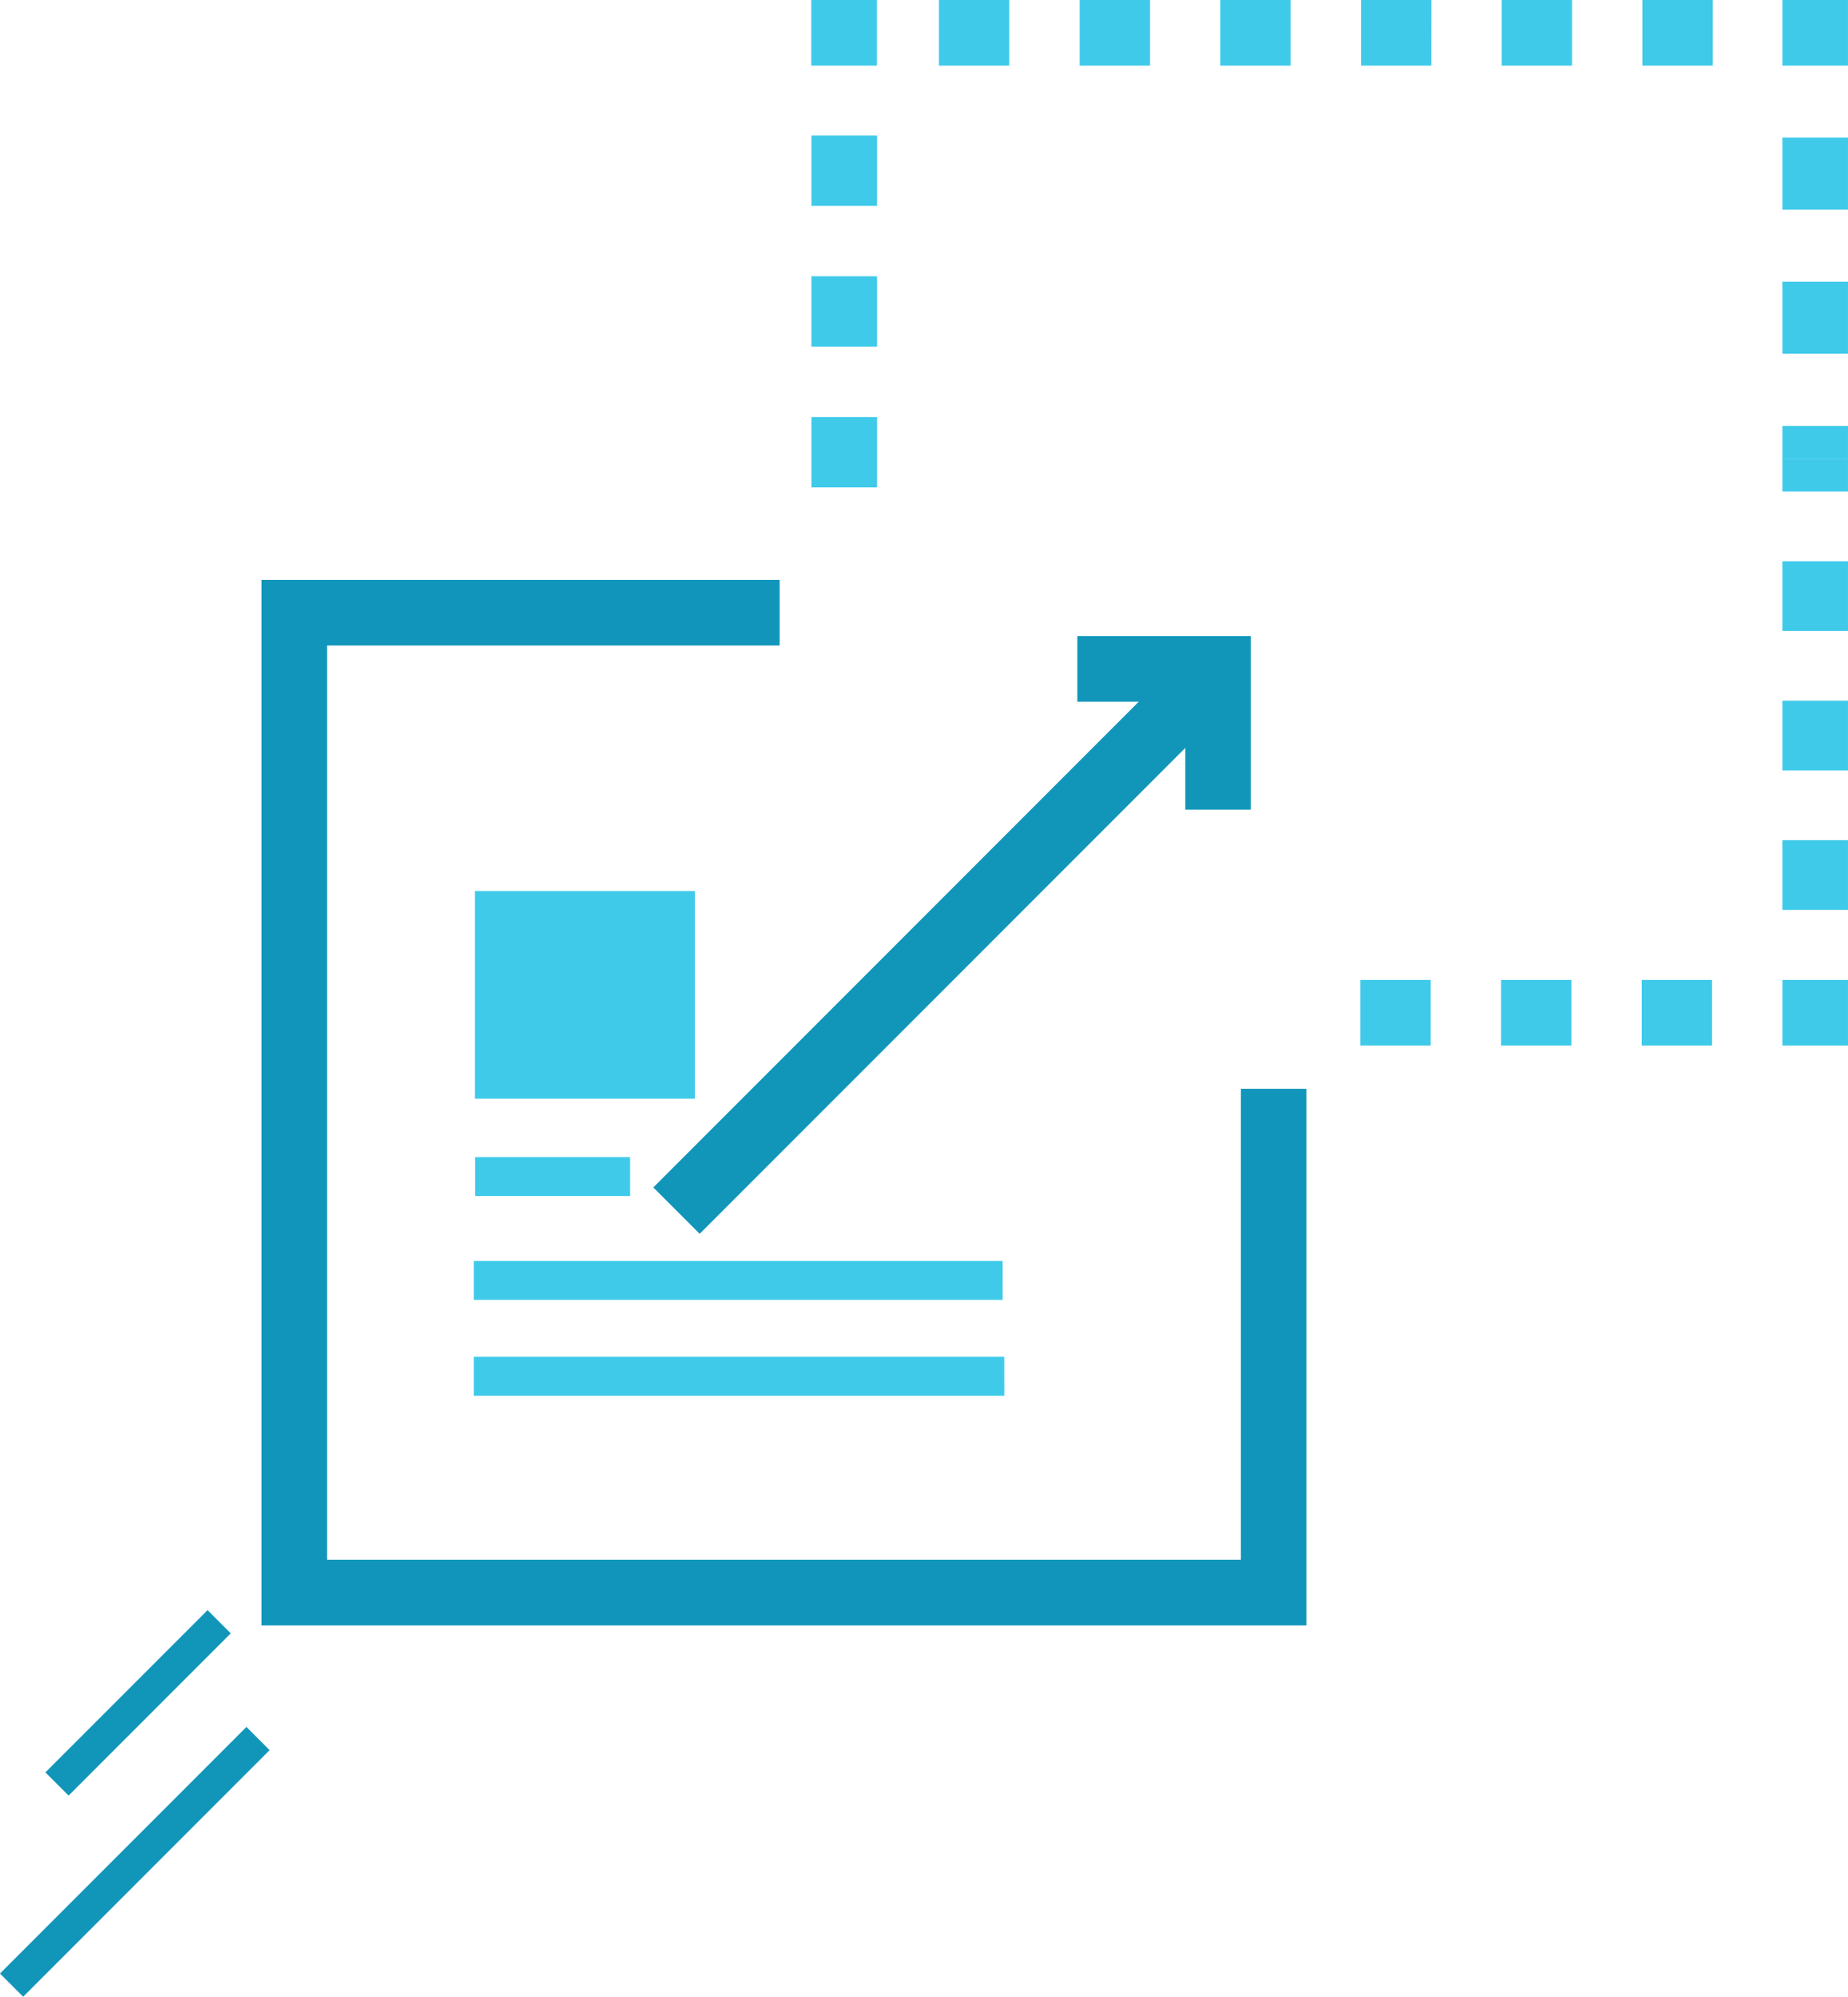 <svg xmlns="http://www.w3.org/2000/svg" width="112.707" height="121.707" viewBox="0 0 112.707 121.707">
  <g id="Group_712" data-name="Group 712" transform="translate(158.199 -440.586)">
    <path id="Path_6855" data-name="Path 6855" d="M-78.52,506.95v32.71h-63.73V475.93h31.6v4h-27.6v55.73h55.73V506.95Z" fill="#1195bb"/>
    <rect id="Rectangle_892" data-name="Rectangle 892" width="13.987" height="2" transform="translate(-155.43 548.619) rotate(-45)" fill="#1196ba"/>
    <rect id="Rectangle_893" data-name="Rectangle 893" width="21.256" height="2" transform="translate(-158.2 560.879) rotate(-45)" fill="#1196ba"/>
    <rect id="Rectangle_894" data-name="Rectangle 894" width="4" height="2" transform="translate(-49.493 468.546)" fill="#3fcaea"/>
    <rect id="Rectangle_895" data-name="Rectangle 895" width="4" height="4.25" transform="translate(-49.493 491.796)" fill="#3fcaea"/>
    <rect id="Rectangle_896" data-name="Rectangle 896" width="4" height="4.25" transform="translate(-49.493 483.296)" fill="#3fcaea"/>
    <rect id="Rectangle_897" data-name="Rectangle 897" width="4" height="4.25" transform="translate(-49.493 474.796)" fill="#3fcaea"/>
    <rect id="Rectangle_898" data-name="Rectangle 898" width="4" height="4" transform="translate(-49.493 500.316)" fill="#3fcaea"/>
    <rect id="Rectangle_899" data-name="Rectangle 899" width="4.29" height="4" transform="translate(-58.073 500.316)" fill="#3fcaea"/>
    <rect id="Rectangle_900" data-name="Rectangle 900" width="4.29" height="4" transform="translate(-66.653 500.316)" fill="#3fcaea"/>
    <rect id="Rectangle_901" data-name="Rectangle 901" width="4.29" height="4" transform="translate(-75.233 500.316)" fill="#3fcaea"/>
    <rect id="Rectangle_902" data-name="Rectangle 902" width="4" height="4.29" transform="translate(-108.711 466.006)" fill="#3fcaea"/>
    <rect id="Rectangle_903" data-name="Rectangle 903" width="4" height="4.29" transform="translate(-108.711 457.426)" fill="#3fcaea"/>
    <rect id="Rectangle_904" data-name="Rectangle 904" width="4" height="4.29" transform="translate(-108.711 448.846)" fill="#3fcaea"/>
    <rect id="Rectangle_905" data-name="Rectangle 905" width="4" height="4" transform="translate(-108.72 440.586)" fill="#3fcaea"/>
    <path id="Path_6856" data-name="Path 6856" d="M-53.743,444.586h-4.29v-4h4.29Zm-8.58,0h-4.29v-4h4.29Zm-8.58,0h-4.289v-4H-70.9Zm-8.579,0h-4.29v-4h4.29Zm-8.581,0h-4.29v-4h4.29Zm-8.58,0h-4.29v-4h4.29Z" fill="#3fcaea"/>
    <rect id="Rectangle_906" data-name="Rectangle 906" width="4" height="4" transform="translate(-49.493 440.586)" fill="#3fcaea"/>
    <path id="Path_6857" data-name="Path 6857" d="M-45.493,462.146h-4v-4.39h4Zm0-8.78h-4v-4.39h4Z" fill="#3fcaea"/>
    <rect id="Rectangle_907" data-name="Rectangle 907" width="4" height="2" transform="translate(-49.493 466.546)" fill="#3fcaea"/>
    <path id="Path_196" data-name="Path 196" d="M-96.948,525.666H-129.3v-2.38h32.35" fill="#3fcaea"/>
    <path id="Path_197" data-name="Path 197" d="M-97.048,519.816H-129.3v-2.37h32.25" fill="#3fcaea"/>
    <rect id="Rectangle_77" data-name="Rectangle 77" width="13.41" height="12.66" transform="translate(-129.231 494.896)" fill="#3fcaea"/>
    <rect id="Rectangle_78" data-name="Rectangle 78" width="9.45" height="2.37" transform="translate(-129.22 511.116)" fill="#3fcaea"/>
    <rect id="Rectangle_908" data-name="Rectangle 908" width="44.54" height="4" transform="translate(-118.355 512.964) rotate(-45)" fill="#1196ba"/>
    <path id="Path_6858" data-name="Path 6858" d="M-81.912,489.936h-4v-6.58h-6.58v-4h10.58Z" fill="#1196ba"/>
  </g>
</svg>
